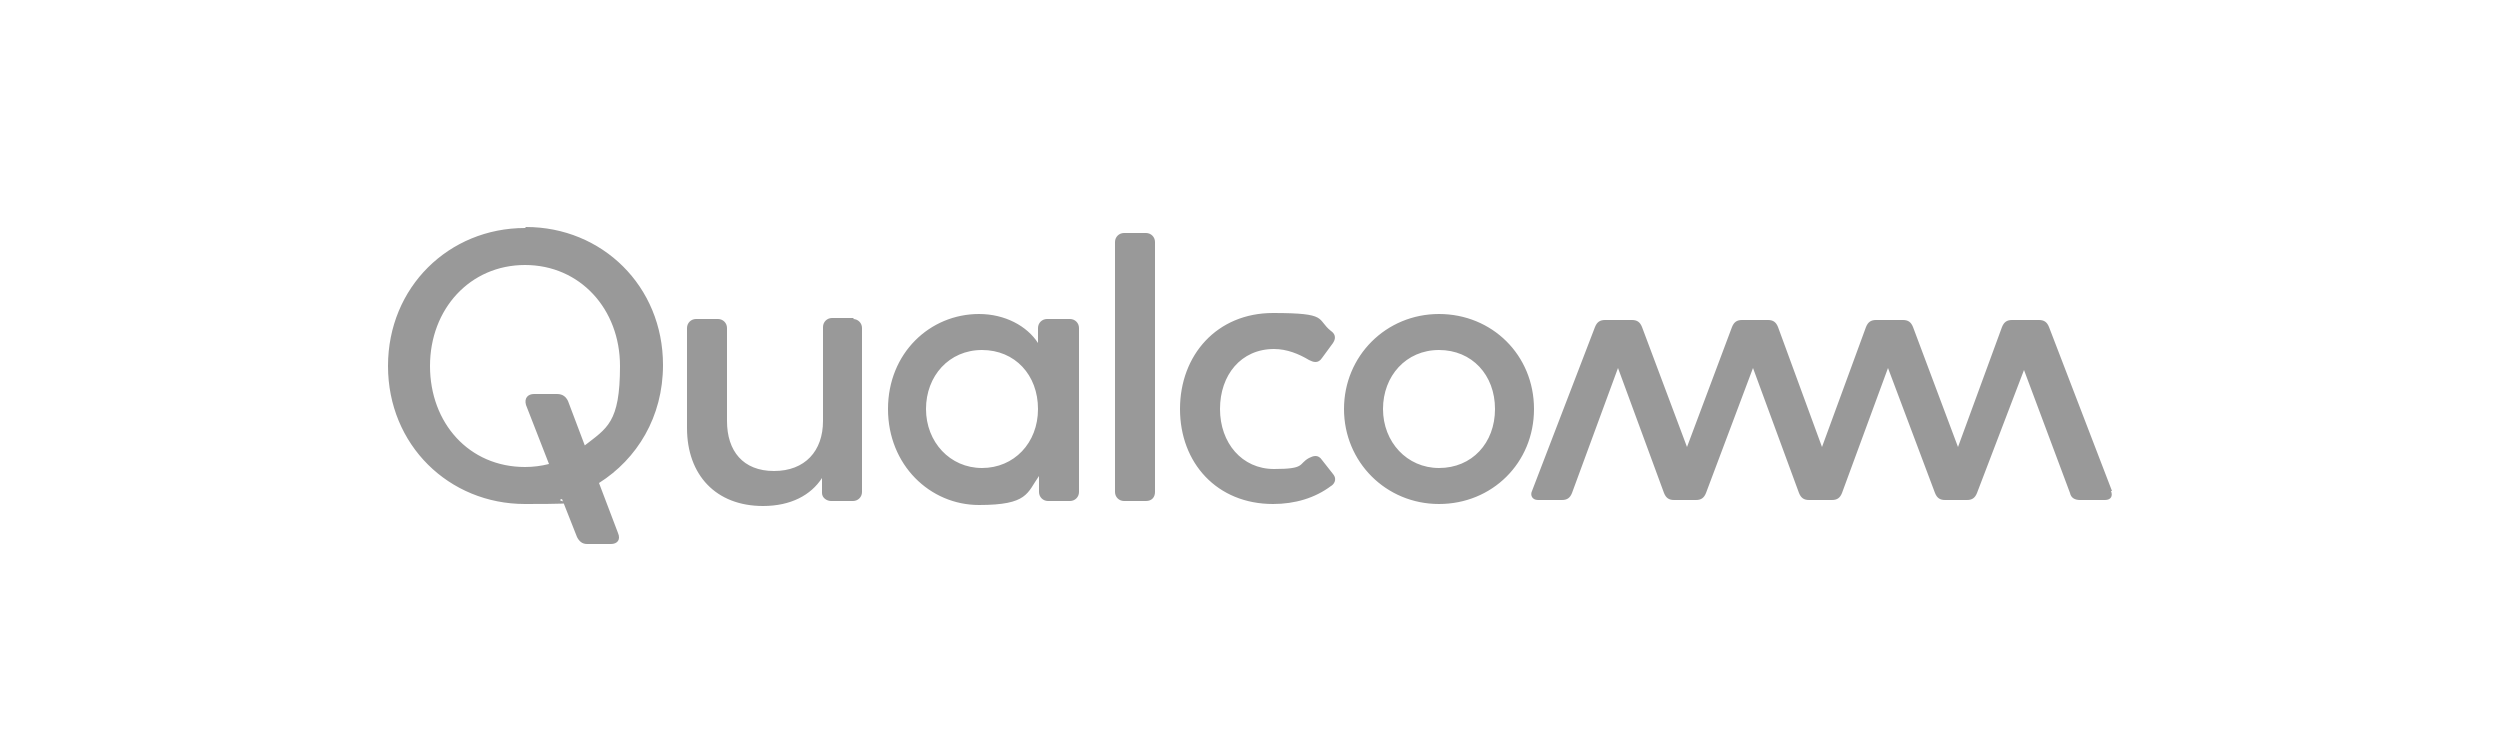 <?xml version="1.0" encoding="UTF-8" standalone="no"?>
<svg
   id="Layer_2"
   version="1.1"
   viewBox="0 0 250 75"
   xmlns="http://www.w3.org/2000/svg"
   xmlns:svg="http://www.w3.org/2000/svg">
  <!-- Generator: Adobe Illustrator 29.5.1, SVG Export Plug-In . SVG Version: 2.1.0 Build 141)  -->
  <defs
     id="defs1">
    <style
       id="style1">
      .st0 {
        fill: #999;
      }
    </style>
  </defs>
  <g
     id="svg5725">
    <path
       id="path11993"
       class="st0"
       d="M85.3,31.9c.5,0,.9.4.9.9v16.4c0,.5-.4.9-.9.9h-2.2c-.4,0-.9-.3-.9-.8v-1.5c-1.1,1.7-3.1,2.8-5.9,2.8-4.7,0-7.6-3.1-7.6-7.8v-10c0-.5.4-.9.9-.9h2.2c.5,0,.9.4.9.9v9.3c0,3,1.6,5,4.7,5s4.9-2,4.9-5v-9.4c0-.5.4-.9.9-.9h2.2M52.5,22.8c-7.6,0-13.7,5.9-13.7,13.8s6.1,13.8,13.7,13.8,2.5-.2,3.7-.5l1.5,3.8c.2.4.5.7,1,.7h2.4c.6,0,1-.4.7-1.1l-1.9-5c3.8-2.4,6.4-6.6,6.4-11.8,0-7.9-6.1-13.8-13.7-13.8M58.5,44.6l-1.7-4.5c-.2-.4-.5-.7-1.1-.7h-2.3c-.6,0-1,.4-.8,1.1l2.3,5.9c-.8.2-1.6.3-2.4.3-5.6,0-9.5-4.4-9.5-10.1s4-10.1,9.5-10.1,9.5,4.4,9.5,10.1-1.3,6.2-3.6,8M211.1,49.1c.2.5,0,.9-.6.9h-2.5c-.5,0-.9-.2-1-.7l-4.6-12.3-4.7,12.3c-.2.5-.5.7-1,.7h-2.2c-.5,0-.8-.2-1-.7l-4.7-12.5-4.6,12.5c-.2.5-.5.7-1,.7h-2.3c-.5,0-.8-.2-1-.7l-4.6-12.5-4.7,12.5c-.2.5-.5.7-1,.7h-2.2c-.5,0-.8-.2-1-.7l-4.6-12.5-4.6,12.5c-.2.5-.5.7-1,.7h-2.4c-.6,0-.8-.5-.6-.9l6.3-16.4c.2-.5.5-.7,1-.7h2.7c.5,0,.8.2,1,.7l4.5,12,4.5-12c.2-.5.5-.7,1-.7h2.6c.5,0,.8.2,1,.7l4.4,12,4.4-12c.2-.5.5-.7,1-.7h2.7c.5,0,.8.2,1,.7l4.5,12,4.4-12c.2-.5.5-.7,1-.7h2.7c.5,0,.8.2,1,.7l6.3,16.4M106.9,31.9h-2.2c-.5,0-.9.4-.9.9v1.5c-1.1-1.7-3.3-2.9-5.9-2.9-4.9,0-9.1,3.9-9.1,9.5s4.2,9.6,9.1,9.6,4.8-1.2,6-2.9v1.6c0,.5.4.9.9.9h2.2c.5,0,.9-.4.9-.9v-16.4c0-.5-.4-.9-.9-.9M98.2,46.8c-3.2,0-5.6-2.6-5.6-5.9s2.3-5.9,5.6-5.9,5.6,2.5,5.6,5.9-2.4,5.9-5.6,5.9M133.3,47.4c.5.6,0,1.1-.2,1.2-1.6,1.2-3.6,1.8-5.8,1.8-5.6,0-9.3-4.1-9.3-9.5s3.7-9.6,9.3-9.6,4.3.6,5.8,1.8c.3.2.6.6.2,1.2l-1.1,1.5c-.4.6-.9.4-1.3.2-1-.6-2.2-1.1-3.5-1.1-3.3,0-5.4,2.6-5.4,6s2.2,6,5.4,6,2.4-.5,3.5-1.1c.4-.2.9-.4,1.3.2l1.1,1.4h0ZM143.9,31.4c-5.3,0-9.5,4.2-9.5,9.5s4.2,9.5,9.5,9.5,9.5-4.1,9.5-9.5-4.2-9.5-9.5-9.5M143.9,46.8c-3.2,0-5.6-2.6-5.6-5.9s2.3-5.9,5.6-5.9,5.6,2.5,5.6,5.9-2.3,5.9-5.6,5.9M114.6,23.3c.5,0,.9.4.9.9v25c0,.5-.3.9-.9.9h-2.2c-.5,0-.9-.4-.9-.9v-25c0-.5.4-.9.9-.9h2.2" />
  </g>
</svg>

